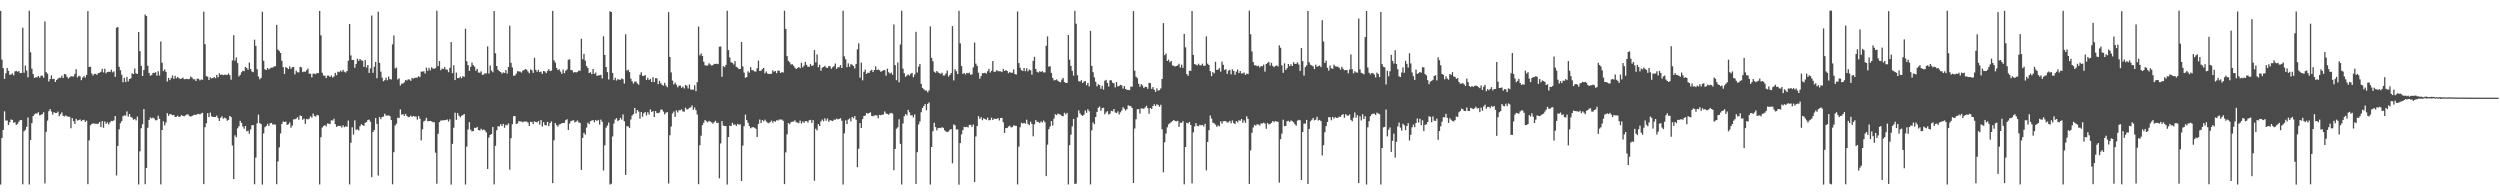 <?xml version="1.0" encoding="UTF-8"?>
<svg xmlns="http://www.w3.org/2000/svg" width="1920" height="150">
  <path d="M0 8.356h1v133.384H0zM1 45.791h1v60.173H1zM2 52.387h1v47.428H2zM3 60.632h1v24.851H3zM4 56.245h1v36.371H4zM5 52.149h1v40.382H5zM6 54.393h1v41.584H6zM7 57.390h1v36.456H7zM8 57.235h1v34.492H8zM9 56.391h1v35.699H9zM10 57.847h1v36.363H10zM11 54.836h1v39.069H11zM12 54.367h1v41.576H12zM13 55.122h1v39.981H13zM14 54.584h1v38.877H14zM15 56.105h1v36.148H15zM16 56.023h1v36.198H16zM17 21.263h1v120.319H17zM18 55.856h1v44.949H18zM19 50.340h1v49.420H19zM20 54.176h1v43.185H20zM21 59.376h1v30.852H21zM22 8.246h1v133.436H22zM23 40.117h1v67.381H23zM24 52.803h1v41.756H24zM25 56.949h1v32.199H25zM26 59.787h1v28.140H26zM27 59.375h1v27.687H27zM28 59.316h1v27.932H28zM29 58.379h1v27.787H29zM30 59.691h1v28.946H30zM31 58.094h1v30.105H31zM32 58.100h1v29.566H32zM33 59.640h1v26.593H33zM34 16.471h1v124.408H34zM35 55.464h1v45.741H35zM36 56.594h1v36.028H36zM37 62.603h1v22.797H37zM38 60.700h1v23.022H38zM39 57.833h1v27.823H39zM40 60.740h1v27.263H40zM41 60.454h1v25.644H41zM42 62.987h1v23.789H42zM43 61.366h1v25.393H43zM44 60.461h1v25.255H44zM45 59.612h1v29.695H45zM46 59.844h1v27.930H46zM47 58.167h1v28.158H47zM48 59.902h1v29.034H48zM49 56.853h1v32.609H49zM50 57.117h1v31.583H50zM51 58.960h1v30.389H51zM52 60.319h1v29.356H52zM53 59.395h1v30.372H53zM54 58.585h1v39.922H54zM55 58.698h1v32.008H55zM56 58.703h1v34.429H56zM57 56.688h1v38.513H57zM58 53.111h1v38.163H58zM59 59.514h1v33.109H59zM60 58.189h1v34.049H60zM61 58.599h1v33.152H61zM62 61.596h1v31.487H62zM63 59.581h1v32.693H63zM64 58.474h1v33.510H64zM65 59.535h1v34.050H65zM66 57.511h1v35.177H66zM67 8.477h1v132.963H67zM68 51.388h1v56.460H68zM69 51.191h1v44.992H69zM70 56.482h1v38.706H70zM71 57.989h1v36.723H71zM72 56.762h1v38.198H72zM73 56.729h1v38.298H73zM74 57.504h1v37.701H74zM75 56.114h1v38.865H75zM76 55.908h1v37.836H76zM77 55.164h1v42.420H77zM78 52.831h1v40.136H78zM79 55.676h1v42.483H79zM80 52.770h1v40.523H80zM81 56.249h1v38.805H81zM82 55.298h1v38.675H82zM83 54.965h1v40.602H83zM84 55.309h1v38.640H84zM85 53.512h1v39.373H85zM86 55.574h1v37.445H86zM87 54.768h1v37.649H87zM88 58.985h1v30.166H88zM89 21.267h1v113.497H89zM90 20.731h1v91.356H90zM91 51.306h1v48.097H91zM92 53.918h1v40.747H92zM93 57.350h1v35.681H93zM94 63.201h1v26.108H94zM95 59.687h1v28.834H95zM96 63.009h1v25.755H96zM97 59.042h1v26.580H97zM98 62.550h1v26.986H98zM99 60.622h1v26.989H99zM100 60.152h1v29.593H100zM101 56.294h1v34.097H101zM102 56.904h1v35.049H102zM103 52.645h1v38.631H103zM104 56.298h1v36.144H104zM105 56.778h1v32.757H105zM106 24.502h1v117.171H106zM107 39.283h1v76.919H107zM108 50.523h1v47.995H108zM109 58.352h1v37.095H109zM110 53.719h1v30.050H110zM111 11.133h1v130.333H111zM112 12.293h1v116.713H112zM113 50.494h1v47.606H113zM114 56.005h1v36.167H114zM115 58.122h1v32.114H115zM116 57.661h1v33.340H116zM117 55.984h1v34.321H117zM118 56.036h1v34.982H118zM119 55.443h1v36.896H119zM120 58.040h1v34.259H120zM121 54.703h1v34.112H121zM122 57.960h1v33.276H122zM123 31.852h1v109.776H123zM124 48.199h1v51.617H124zM125 54.574h1v38.557H125zM126 53.304h1v42.946H126zM127 55.169h1v38.862H127zM128 62.636h1v24.262H128zM129 59.820h1v29.117H129zM130 61.544h1v25.997H130zM131 59.961h1v27.886H131zM132 57.945h1v30.558H132zM133 60.586h1v27.676H133zM134 58.216h1v31.621H134zM135 60.146h1v29.497H135zM136 59.062h1v29.844H136zM137 60.109h1v29.749H137zM138 60.650h1v28.757H138zM139 60.240h1v28.150H139zM140 59.614h1v29.500H140zM141 60.807h1v28.514H141zM142 60.750h1v27.853H142zM143 60.499h1v27.481H143zM144 60.865h1v26.988H144zM145 60.531h1v28.638H145zM146 58.784h1v30.782H146zM147 59.582h1v29.562H147zM148 60.857h1v27.614H148zM149 60.843h1v27.231H149zM150 62.176h1v26.169H150zM151 60.417h1v27.236H151zM152 60.479h1v26.907H152zM153 61.767h1v26.148H153zM154 61.009h1v26.166H154zM155 61.289h1v25.350H155zM156 8.936h1v132.455H156zM157 34.009h1v63.733H157zM158 58.526h1v36.103H158zM159 58.871h1v28.007H159zM160 61.407h1v28.513H160zM161 59.420h1v27.059H161zM162 60.149h1v29.129H162zM163 60.012h1v29.858H163zM164 59.145h1v30.658H164zM165 60.063h1v29.801H165zM166 57.550h1v31.209H166zM167 59.383h1v31.342H167zM168 56.371h1v36.541H168zM169 57.486h1v32.956H169zM170 57.190h1v32.148H170zM171 57.711h1v33.430H171zM172 57.343h1v33.060H172zM173 57.450h1v33.442H173zM174 57.562h1v35.139H174zM175 56.365h1v35.711H175zM176 57.755h1v31.274H176zM177 61.251h1v28.701H177zM178 46.404h1v65.361H178zM179 27.010h1v110.489H179zM180 46.613h1v57.329H180zM181 44.154h1v61.267H181zM182 48.446h1v50.130H182zM183 58.722h1v38.320H183zM184 57.518h1v35.303H184zM185 55.497h1v38.888H185zM186 54.318h1v42.833H186zM187 54.656h1v44.192H187zM188 51.407h1v45.332H188zM189 52.263h1v48.625H189zM190 53.589h1v46.758H190zM191 48.036h1v54.617H191zM192 52.916h1v46.451H192zM193 54.917h1v41.286H193zM194 55.429h1v40.634H194zM195 30.458h1v111.079H195zM196 35.223h1v85.837H196zM197 53.219h1v41.534H197zM198 58.731h1v29.279H198zM199 60.948h1v33.619H199zM200 59.837h1v35.467H200zM201 9.027h1v132.741H201zM202 46.683h1v55.801H202zM203 53.242h1v44.471H203zM204 53.781h1v42.964H204zM205 52.245h1v42.824H205zM206 53.363h1v43.388H206zM207 52.416h1v42.318H207zM208 51.988h1v42.400H208zM209 51.887h1v43.808H209zM210 51.049h1v44.415H210zM211 50.865h1v44.864H211zM212 19.083h1v122.373H212zM213 38.110h1v85.919H213zM214 39.227h1v73.999H214zM215 40.694h1v61.805H215zM216 46.694h1v48.477H216zM217 51.612h1v41.669H217zM218 56.756h1v36.961H218zM219 51.517h1v41.919H219zM220 52.171h1v43.801H220zM221 53.095h1v42.351H221zM222 51.029h1v43.012H222zM223 52.827h1v45.265H223zM224 51.593h1v44.825H224zM225 51.392h1v40.281H225zM226 57.120h1v34.509H226zM227 54.234h1v36.852H227zM228 55.487h1v34.537H228zM229 55.579h1v36.448H229zM230 51.341h1v37.317H230zM231 51.769h1v37.308H231zM232 55.393h1v36.630H232zM233 54.902h1v36.166H233zM234 55.144h1v39.975H234zM235 53.891h1v37.466H235zM236 52.628h1v39.128H236zM237 56.582h1v34.474H237zM238 56.624h1v32.654H238zM239 59.450h1v30.847H239zM240 56.549h1v30.668H240zM241 56.558h1v32.461H241zM242 56.999h1v32.611H242zM243 56.016h1v32.204H243zM244 56.232h1v32.441H244zM245 8.470h1v133.189H245zM246 27.114h1v78.279H246zM247 55.883h1v42.099H247zM248 58.011h1v38.828H248zM249 58.102h1v37.989H249zM250 59.943h1v37.203H250zM251 58.091h1v36.784H251zM252 58.057h1v36.939H252zM253 59.116h1v36.257H253zM254 57.963h1v34.415H254zM255 59.549h1v33.092H255zM256 58.701h1v32.479H256zM257 55.949h1v39.365H257zM258 57.739h1v39.762H258zM259 55.066h1v41.592H259zM260 55.444h1v41.371H260zM261 54.243h1v42.403H261zM262 55.106h1v42.826H262zM263 53.675h1v42.591H263zM264 55.111h1v42.632H264zM265 55.695h1v41.270H265zM266 54.535h1v42.832H266zM267 46.644h1v45.911H267zM268 18.454h1v123.152H268zM269 42.522h1v67.131H269zM270 46.068h1v51.730H270zM271 46.047h1v57.344H271zM272 51.964h1v40.486H272zM273 49.158h1v50.522H273zM274 45.172h1v54.138H274zM275 46.691h1v53.495H275zM276 45.313h1v51.684H276zM277 46.345h1v49.038H277zM278 46.640h1v49.364H278zM279 51.338h1v45.411H279zM280 46.146h1v48.178H280zM281 51.885h1v41.841H281zM282 49.914h1v42.311H282zM283 56.004h1v35.851H283zM284 52.545h1v40.968H284zM285 11.918h1v124.171H285zM286 55.927h1v45.459H286zM287 51.186h1v48.619H287zM288 47.552h1v43.061H288zM289 60.113h1v35.016H289zM290 9.030h1v125.768H290zM291 48.285h1v41.614H291zM292 54.990h1v36.531H292zM293 59.618h1v30.234H293zM294 62.424h1v27.198H294zM295 61.538h1v25.808H295zM296 59.632h1v29.124H296zM297 61.632h1v27.209H297zM298 58.826h1v29.774H298zM299 60.815h1v28.414H299zM300 61.005h1v31.229H300zM301 34.117h1v107.475H301zM302 27.243h1v89.640H302zM303 52.523h1v43.858H303zM304 51.934h1v43.119H304zM305 61.008h1v29.384H305zM306 60.145h1v30.525H306zM307 65.675h1v18.346H307zM308 64.209h1v23.898H308zM309 64.130h1v23.503H309zM310 63.235h1v25.756H310zM311 61.384h1v26.079H311zM312 61.870h1v27.142H312zM313 60.937h1v29.092H313zM314 61.031h1v28.724H314zM315 62.060h1v26.790H315zM316 59.858h1v29.894H316zM317 60.423h1v28.639H317zM318 59.806h1v29.698H318zM319 59.637h1v29.866H319zM320 59.589h1v32.261H320zM321 58.540h1v30.599H321zM322 59.245h1v31.896H322zM323 55.008h1v52.810H323zM324 55.048h1v44.269H324zM325 54.700h1v38.566H325zM326 56.457h1v36.208H326zM327 51.910h1v38.568H327zM328 54.369h1v38.695H328zM329 52.111h1v40.844H329zM330 54.058h1v38.780H330zM331 51.701h1v41.520H331zM332 52.640h1v41.269H332zM333 52.801h1v41.068H333zM334 52.364h1v64.861H334zM335 8.250h1v132.841H335zM336 50.785h1v51.961H336zM337 46.923h1v46.916H337zM338 53.933h1v38.668H338zM339 52.616h1v39.890H339zM340 53.044h1v39.262H340zM341 51.526h1v40.845H341zM342 53.357h1v38.777H342zM343 53.509h1v38.223H343zM344 55.456h1v37.863H344zM345 52.069h1v39.571H345zM346 32.311h1v109.442H346zM347 56.213h1v54.257H347zM348 50.105h1v48.060H348zM349 61.479h1v25.049H349zM350 55.767h1v36.302H350zM351 59.937h1v26.951H351zM352 59.989h1v28.924H352zM353 58.823h1v31.363H353zM354 60.088h1v28.871H354zM355 58.481h1v29.945H355zM356 59.026h1v28.533H356zM357 22.074h1v119.630H357zM358 47.068h1v65.534H358zM359 50.064h1v49.350H359zM360 54.414h1v39.411H360zM361 51.338h1v48.306H361zM362 48.084h1v52.917H362zM363 50.018h1v50.604H363zM364 51.184h1v46.981H364zM365 54.317h1v44.011H365zM366 52.881h1v44.620H366zM367 55.683h1v44.184H367zM368 55.807h1v44.420H368zM369 54.793h1v44.059H369zM370 57.513h1v42.409H370zM371 57.164h1v42.266H371zM372 56.303h1v43.959H372zM373 56.365h1v45.325H373zM374 35.633h1v94.102H374zM375 56.486h1v49.130H375zM376 50.341h1v53.319H376zM377 54.214h1v48.707H377zM378 55.509h1v41.954H378zM379 8.454h1v133.140H379zM380 40.894h1v71.059H380zM381 50.675h1v49.346H381zM382 53.580h1v43.372H382zM383 54.677h1v42.439H383zM384 55.321h1v40.085H384zM385 56.490h1v40.334H385zM386 55.595h1v39.545H386zM387 56.046h1v42.078H387zM388 53.835h1v42.006H388zM389 56.457h1v39.793H389zM390 51.508h1v43.274H390zM391 19.723h1v110.561H391zM392 48.300h1v57.832H392zM393 51.818h1v43.621H393zM394 58.127h1v31.118H394zM395 57.985h1v31.130H395zM396 56.560h1v38.598H396zM397 54.698h1v40.148H397zM398 54.819h1v38.163H398zM399 55.006h1v38.208H399zM400 55.747h1v37.585H400zM401 54.145h1v39.769H401zM402 53.864h1v39.467H402zM403 53.055h1v40.262H403zM404 53.459h1v39.945H404zM405 54.899h1v39.276H405zM406 56.292h1v40.432H406zM407 53.345h1v40.213H407zM408 53.893h1v39.714H408zM409 55.964h1v39.313H409zM410 44.365h1v48.878H410zM411 53.630h1v40.070H411zM412 55.163h1v38.897H412zM413 53.681h1v39.280H413zM414 55.395h1v40.282H414zM415 55.012h1v37.216H415zM416 56.768h1v40.426H416zM417 54.528h1v39.303H417zM418 54.878h1v41.186H418zM419 56.145h1v40.197H419zM420 54.490h1v39.107H420zM421 53.041h1v43.894H421zM422 54.604h1v39.918H422zM423 54.232h1v38.991H423zM424 8.336h1v132.379H424zM425 46.338h1v61.424H425zM426 48.095h1v46.381H426zM427 52.142h1v43.944H427zM428 53.830h1v43.467H428zM429 53.192h1v42.415H429zM430 54.949h1v40.321H430zM431 56.688h1v37.858H431zM432 53.380h1v41.063H432zM433 56.162h1v38.141H433zM434 54.310h1v37.971H434zM435 53.289h1v38.257H435zM436 45.940h1v53.868H436zM437 45.579h1v49.345H437zM438 53.698h1v39.380H438zM439 54.056h1v38.489H439zM440 55.735h1v36.637H440zM441 55.252h1v38.735H441zM442 55.650h1v37.741H442zM443 55.190h1v37.350H443zM444 54.212h1v39.736H444zM445 54.314h1v40.110H445zM446 29.770h1v100.724H446zM447 45.533h1v60.392H447zM448 41.337h1v60.664H448zM449 46.542h1v56.881H449zM450 50.632h1v47.389H450zM451 52.181h1v42.080H451zM452 56.089h1v39.308H452zM453 55.457h1v37.657H453zM454 57.009h1v35.547H454zM455 52.943h1v39.286H455zM456 56.761h1v37.201H456zM457 55.748h1v36.476H457zM458 58.287h1v34.644H458zM459 57.902h1v34.141H459zM460 57.821h1v37.892H460zM461 57.428h1v34.471H461zM462 60.239h1v33.281H462zM463 27.869h1v103.114H463zM464 42.175h1v69.449H464zM465 51.462h1v46.616H465zM466 55.397h1v41.053H466zM467 61.087h1v33.008H467zM468 8.634h1v133.102H468zM469 9.234h1v131.857H469zM470 55.996h1v48.831H470zM471 61.520h1v33.361H471zM472 59.683h1v32.062H472zM473 61.829h1v28.929H473zM474 60.760h1v32.204H474zM475 61.205h1v31.006H475zM476 61.226h1v29.274H476zM477 60.194h1v31.683H477zM478 60.886h1v27.025H478zM479 64.181h1v28.942H479zM480 26.322h1v108.015H480zM481 54.146h1v42.756H481zM482 53.561h1v43.495H482zM483 55.323h1v42.933H483zM484 60.390h1v31.374H484zM485 62.526h1v26.242H485zM486 64.191h1v23.404H486zM487 62.724h1v20.187H487zM488 62.600h1v24.519H488zM489 64.097h1v20.447H489zM490 65.036h1v20.688H490zM491 57.382h1v33.765H491zM492 55.522h1v30.566H492zM493 58.262h1v31.376H493zM494 58.350h1v28.671H494zM495 57.588h1v28.385H495zM496 61.451h1v27.203H496zM497 59.699h1v26.511H497zM498 61.516h1v26.428H498zM499 60.575h1v23.443H499zM500 63.050h1v23.014H500zM501 59.285h1v26.029H501zM502 63.079h1v26.799H502zM503 60.069h1v25.222H503zM504 60.167h1v26.626H504zM505 64.665h1v22.249H505zM506 62.067h1v24.290H506zM507 63.953h1v20.278H507zM508 65.148h1v19.001H508zM509 65.803h1v19.948H509zM510 63.591h1v24.278H510zM511 65.695h1v20.824H511zM512 66.952h1v19.177H512zM513 9.328h1v131.646H513zM514 43.722h1v60.165H514zM515 55.613h1v41.575H515zM516 61.831h1v25.329H516zM517 64.851h1v20.813H517zM518 63.444h1v26.376H518zM519 65.045h1v19.721H519zM520 67.089h1v19.209H520zM521 65.808h1v18.863H521zM522 65.762h1v18.917H522zM523 67.403h1v16.570H523zM524 66.529h1v19.110H524zM525 67.928h1v17.854H525zM526 65.271h1v17.410H526zM527 65.863h1v18.289H527zM528 67.945h1v15.833H528zM529 64.936h1v17.841H529zM530 68.648h1v13.761H530zM531 68.853h1v12.131H531zM532 68.922h1v15.380H532zM533 65.494h1v17.071H533zM534 70.017h1v14.615H534zM535 63.056h1v24.885H535zM536 20.373h1v121.098H536zM537 42.508h1v69.012H537zM538 40.998h1v63.171H538zM539 42.992h1v53.051H539zM540 47.398h1v46.881H540zM541 50.091h1v42.089H541zM542 50.443h1v42.665H542zM543 50.300h1v43.656H543zM544 48.604h1v44.280H544zM545 49.481h1v43.924H545zM546 50.321h1v43.612H546zM547 50.082h1v44.903H547zM548 49.023h1v44.856H548zM549 49.131h1v43.633H549zM550 48.912h1v45.450H550zM551 49.237h1v45.119H551zM552 35.850h1v101.125H552zM553 35.692h1v74.500H553zM554 58.941h1v34.108H554zM555 50.777h1v45.664H555zM556 51.580h1v45.181H556zM557 49.867h1v47.014H557zM558 8.252h1v133.509H558zM559 38.484h1v66.791H559zM560 44.209h1v52.316H560zM561 47.819h1v49.000H561zM562 48.310h1v46.009H562zM563 49.512h1v46.397H563zM564 47.019h1v48.535H564zM565 51.350h1v45.387H565zM566 51.903h1v43.232H566zM567 53.020h1v42.786H567zM568 53.017h1v42.489H568zM569 32.237h1v106.763H569zM570 50.988h1v60.905H570zM571 55.765h1v41.148H571zM572 59.776h1v28.297H572zM573 59.198h1v33.043H573zM574 54.722h1v39.607H574zM575 55.817h1v41.018H575zM576 51.573h1v47.010H576zM577 53.847h1v43.933H577zM578 54.038h1v43.594H578zM579 54.906h1v43.202H579zM580 54.969h1v43.886H580zM581 52.451h1v52.749H581zM582 46.484h1v48.691H582zM583 54.517h1v37.300H583zM584 54.327h1v40.188H584zM585 53.115h1v39.112H585zM586 52.153h1v41.012H586zM587 56.306h1v35.599H587zM588 54.860h1v38.400H588zM589 56.458h1v37.747H589zM590 56.795h1v37.856H590zM591 56.799h1v37.001H591zM592 56.641h1v35.970H592zM593 53.960h1v40.226H593zM594 55.080h1v37.823H594zM595 54.546h1v38.982H595zM596 56.212h1v36.109H596zM597 54.138h1v38.466H597zM598 54.394h1v37.410H598zM599 56.043h1v35.736H599zM600 55.322h1v36.555H600zM601 55.727h1v37.053H601zM602 8.240h1v133.169H602zM603 22.205h1v94.826H603zM604 43.129h1v60.041H604zM605 46.682h1v47.839H605zM606 47.835h1v47.580H606zM607 49.523h1v44.346H607zM608 49.303h1v44.190H608zM609 50.378h1v42.955H609zM610 51.900h1v40.513H610zM611 53.035h1v40.806H611zM612 52.199h1v42.006H612zM613 51.437h1v43.166H613zM614 52.404h1v40.195H614zM615 48.249h1v46.699H615zM616 51.757h1v41.567H616zM617 50.421h1v43.946H617zM618 47.532h1v45.496H618zM619 49.832h1v43.177H619zM620 51.255h1v42.900H620zM621 51.276h1v41.085H621zM622 49.207h1v42.862H622zM623 50.669h1v43.687H623zM624 50.174h1v42.031H624zM625 38.510h1v100.294H625zM626 47.927h1v50.896H626zM627 41.799h1v58.372H627zM628 51.637h1v43.579H628zM629 49.701h1v47.044H629zM630 54.286h1v38.968H630zM631 51.981h1v39.820H631zM632 51.480h1v41.721H632zM633 50.598h1v40.296H633zM634 51.854h1v40.857H634zM635 52.209h1v38.799H635zM636 50.725h1v42.723H636zM637 50.902h1v41.438H637zM638 52.798h1v39.752H638zM639 51.652h1v41.381H639zM640 50.806h1v41.057H640zM641 48.810h1v43.182H641zM642 52.908h1v38.184H642zM643 51.680h1v39.995H643zM644 51.685h1v39.634H644zM645 49.986h1v40.769H645zM646 52.239h1v40.498H646zM647 8.241h1v133.481H647zM648 43.248h1v59.149H648zM649 45.519h1v46.899H649zM650 51.596h1v43.703H650zM651 48.657h1v43.192H651zM652 51.254h1v39.726H652zM653 49.315h1v43.933H653zM654 49.645h1v40.175H654zM655 50.669h1v40.208H655zM656 52.599h1v36.580H656zM657 49.087h1v42.901H657zM658 37.885h1v90.544H658zM659 33.254h1v80.979H659zM660 59.654h1v34.850H660zM661 48.092h1v50.255H661zM662 61.708h1v29.803H662zM663 55.120h1v33.991H663zM664 53.430h1v35.352H664zM665 56.852h1v29.872H665zM666 55.822h1v31.534H666zM667 56.032h1v30.751H667zM668 54.328h1v31.966H668zM669 53.610h1v35.372H669zM670 55.329h1v33.982H670zM671 53.757h1v34.901H671zM672 50.972h1v37.517H672zM673 53.789h1v34.899H673zM674 53.305h1v37.567H674zM675 53.913h1v34.301H675zM676 55.149h1v33.384H676zM677 54.517h1v33.616H677zM678 53.896h1v33.994H678zM679 53.803h1v31.820H679zM680 58.186h1v28.942H680zM681 52.673h1v34.858H681zM682 55.510h1v32.623H682zM683 56.466h1v30.617H683zM684 55.748h1v30.936H684zM685 57.373h1v29.897H685zM686 18.783h1v111.915H686zM687 50.009h1v64.379H687zM688 61.603h1v37.279H688zM689 47.997h1v49.777H689zM690 63.209h1v28.374H690zM691 34.140h1v76.291H691zM692 8.239h1v133.492H692zM693 52.759h1v42.129H693zM694 56.290h1v33.027H694zM695 58.920h1v28.686H695zM696 57.937h1v30.639H696zM697 57.179h1v27.140H697zM698 58.028h1v28.223H698zM699 56.597h1v31.984H699zM700 55.966h1v32.575H700zM701 59.331h1v30.904H701zM702 57.233h1v30.694H702zM703 24.403h1v116.843H703zM704 55.704h1v61.193H704zM705 51.076h1v44.514H705zM706 49.085h1v44.235H706zM707 64.424h1v21.773H707zM708 67.554h1v15.461H708zM709 68.500h1v12.947H709zM710 69.466h1v10.444H710zM711 69.511h1v15.247H711zM712 70.893h1v8.864H712zM713 69.447h1v9.218H713zM714 20.265h1v121.458H714zM715 44.431h1v68.465H715zM716 47.007h1v53.776H716zM717 55.029h1v39.210H717zM718 55.860h1v41.738H718zM719 54.516h1v45.626H719zM720 55.610h1v42.793H720zM721 56.251h1v41.972H721zM722 56.702h1v41.729H722zM723 55.811h1v41.880H723zM724 58.013h1v40.177H724zM725 57.919h1v42.165H725zM726 56.417h1v44.618H726zM727 54.217h1v47.256H727zM728 58.770h1v42.215H728zM729 57.550h1v42.070H729zM730 56.110h1v43.003H730zM731 20.061h1v105.375H731zM732 61.740h1v33.835H732zM733 53.169h1v43.108H733zM734 54.719h1v44.783H734zM735 56.901h1v42.482H735zM736 8.363h1v133.470H736zM737 33.351h1v76.504H737zM738 50.741h1v52.470H738zM739 56.760h1v43.166H739zM740 56.034h1v41.410H740zM741 57.254h1v40.427H741zM742 55.942h1v41.464H742zM743 56.320h1v41.564H743zM744 55.764h1v40.145H744zM745 57.474h1v38.405H745zM746 57.031h1v40.437H746zM747 51.770h1v43.871H747zM748 32.685h1v107.090H748zM749 48.872h1v55.956H749zM750 50.593h1v46.171H750zM751 55.858h1v33.286H751zM752 60.395h1v30.954H752zM753 58.407h1v31.578H753zM754 56.137h1v36.193H754zM755 56.218h1v34.586H755zM756 55.853h1v35.610H756zM757 56.517h1v35.490H757zM758 54.670h1v35.695H758zM759 52.865h1v39.535H759zM760 55.693h1v36.504H760zM761 54.380h1v35.988H761zM762 46.903h1v45.272H762zM763 55.133h1v36.019H763zM764 55.071h1v36.148H764zM765 53.857h1v37.495H765zM766 54.678h1v35.986H766zM767 54.746h1v37.794H767zM768 54.782h1v35.780H768zM769 55.350h1v35.209H769zM770 52.965h1v40.942H770zM771 54.526h1v47.582H771zM772 53.855h1v44.503H772zM773 54.495h1v43.841H773zM774 56.223h1v40.948H774zM775 55.228h1v41.316H775zM776 55.956h1v41.889H776zM777 55.822h1v41.819H777zM778 53.307h1v43.009H778zM779 56.867h1v39.688H779zM780 57.264h1v39.399H780zM781 8.797h1v132.801H781zM782 48.450h1v64.194H782zM783 52.030h1v45.644H783zM784 53.900h1v40.375H784zM785 54.573h1v40.350H785zM786 52.217h1v42.135H786zM787 54.697h1v40.275H787zM788 52.407h1v39.519H788zM789 54.750h1v40.382H789zM790 53.376h1v42.757H790zM791 53.970h1v39.450H791zM792 57.342h1v37.840H792zM793 46.676h1v58.021H793zM794 43.617h1v51.879H794zM795 52.992h1v39.280H795zM796 55.216h1v38.344H796zM797 55.684h1v37.958H797zM798 54.723h1v39.849H798zM799 55.222h1v38.065H799zM800 54.639h1v39.402H800zM801 55.671h1v36.922H801zM802 55.582h1v38.253H802zM803 35.156h1v100.122H803zM804 27.973h1v83.131H804zM805 51.152h1v48.135H805zM806 50.914h1v46.238H806zM807 55.955h1v37.012H807zM808 59.848h1v36.599H808zM809 61.740h1v29.362H809zM810 61.507h1v26.229H810zM811 60.985h1v27.448H811zM812 62.061h1v25.113H812zM813 62.835h1v24.936H813zM814 63.178h1v24.837H814zM815 61.125h1v27.934H815zM816 59.830h1v29.439H816zM817 62.956h1v23.606H817zM818 63.749h1v24.055H818zM819 63.644h1v23.022H819zM820 26.940h1v114.704H820zM821 45.842h1v65.656H821zM822 50.570h1v52.839H822zM823 54.407h1v42.618H823zM824 58.134h1v33.236H824zM825 8.342h1v132.986H825zM826 18.236h1v122.792H826zM827 57.781h1v32.376H827zM828 62.386h1v22.333H828zM829 62.591h1v24.458H829zM830 61.616h1v26.763H830zM831 63.794h1v25.264H831zM832 62.661h1v25.383H832zM833 62.232h1v22.684H833zM834 65.439h1v21.207H834zM835 63.618h1v20.308H835zM836 66.378h1v19.056H836zM837 23.677h1v117.936H837zM838 50.561h1v49.537H838zM839 55.448h1v38.603H839zM840 59.477h1v35.984H840zM841 62.831h1v27.004H841zM842 66.320h1v19.685H842zM843 64.701h1v18.106H843zM844 65.348h1v16.482H844zM845 68.210h1v16.913H845zM846 65.853h1v17.206H846zM847 68.796h1v13.955H847zM848 62.029h1v25.776H848zM849 61.323h1v25.060H849zM850 63.729h1v21.632H850zM851 66.409h1v21.535H851zM852 61.647h1v25.717H852zM853 61.716h1v23.405H853zM854 63.511h1v21.918H854zM855 64.023h1v19.665H855zM856 67.133h1v19.229H856zM857 63.026h1v23.793H857zM858 66.350h1v19.183H858zM859 65.999h1v21.942H859zM860 65.105h1v21.219H860zM861 65.602h1v19.296H861zM862 68.043h1v14.327H862zM863 66.123h1v17.313H863zM864 68.341h1v16.516H864zM865 68.997h1v14.862H865zM866 69.011h1v11.873H866zM867 69.256h1v12.059H867zM868 66.613h1v14.995H868zM869 66.502h1v16.508H869zM870 8.491h1v132.032H870zM871 54.217h1v44.501H871zM872 58.931h1v32.657H872zM873 60.063h1v23.836H873zM874 64.320h1v19.497H874zM875 66.645h1v20.597H875zM876 64.587h1v18.573H876zM877 65.725h1v17.689H877zM878 67.623h1v15.892H878zM879 66.636h1v15.854H879zM880 66.795h1v14.429H880zM881 68.219h1v14.889H881zM882 63.666h1v23.699H882zM883 63.851h1v19.088H883zM884 68.238h1v15.514H884zM885 66.858h1v14.602H885zM886 68.938h1v11.119H886zM887 70.537h1v10.937H887zM888 67.820h1v12.184H888zM889 69.591h1v11.163H889zM890 69.294h1v12.697H890zM891 67.872h1v12.574H891zM892 60.639h1v38.689H892zM893 17.735h1v114.641H893zM894 42.340h1v66.906H894zM895 41.123h1v61.462H895zM896 46.819h1v50.970H896zM897 45.806h1v49.633H897zM898 47.811h1v46.880H898zM899 46.815h1v46.987H899zM900 50.159h1v42.879H900zM901 50.611h1v41.520H901zM902 51.093h1v41.870H902zM903 50.676h1v42.526H903zM904 50.243h1v42.533H904zM905 48.964h1v48.493H905zM906 51.913h1v42.366H906zM907 49.661h1v44.649H907zM908 52.061h1v40.981H908zM909 26.006h1v115.575H909zM910 36.328h1v76.547H910zM911 56.920h1v37.359H911zM912 58.176h1v36.639H912zM913 54.321h1v39.341H913zM914 54.377h1v41.620H914zM915 8.434h1v132.360H915zM916 42.145h1v59.561H916zM917 49.211h1v47.919H917zM918 49.689h1v44.869H918zM919 50.236h1v46.440H919zM920 48.900h1v48.068H920zM921 50.165h1v45.656H921zM922 50.187h1v46.140H922zM923 48.930h1v47.032H923zM924 50.615h1v46.554H924zM925 50.363h1v44.692H925zM926 27.889h1v102.991H926zM927 48.913h1v60.069H927zM928 49.975h1v50.056H928zM929 54.646h1v34.090H929zM930 58.452h1v32.654H930zM931 55.362h1v38.901H931zM932 56.349h1v38.360H932zM933 47.424h1v48.332H933zM934 53.687h1v43.709H934zM935 53.468h1v42.881H935zM936 52.369h1v44.600H936zM937 55.052h1v38.159H937zM938 47.277h1v47.700H938zM939 49.749h1v43.396H939zM940 53.600h1v39.354H940zM941 53.226h1v39.873H941zM942 56.737h1v37.429H942zM943 54.258h1v39.622H943zM944 53.656h1v39.185H944zM945 57.092h1v37.560H945zM946 53.232h1v39.290H946zM947 54.511h1v40.021H947zM948 57.389h1v37.949H948zM949 55.024h1v37.975H949zM950 53.404h1v40.613H950zM951 56.104h1v36.325H951zM952 54.552h1v38.169H952zM953 56.482h1v34.889H953zM954 56.248h1v38.013H954zM955 55.681h1v36.744H955zM956 57.566h1v36.776H956zM957 56.476h1v32.828H957zM958 56.937h1v34.420H958zM959 8.203h1v133.045H959zM960 26.301h1v89.217H960zM961 39.453h1v62.513H961zM962 47.656h1v50.217H962zM963 50.056h1v45.822H963zM964 50.208h1v46.332H964zM965 50.854h1v44.516H965zM966 50.487h1v45.225H966zM967 51.836h1v44.570H967zM968 50.706h1v44.064H968zM969 50.951h1v43.974H969zM970 49.615h1v44.617H970zM971 55.058h1v39.891H971zM972 49.174h1v49.677H972zM973 48.317h1v46.200H973zM974 47.454h1v48.120H974zM975 50.286h1v44.874H975zM976 48.241h1v46.145H976zM977 50.595h1v42.343H977zM978 51.620h1v42.259H978zM979 50.651h1v42.340H979zM980 50.276h1v43.040H980zM981 51.043h1v42.519H981zM982 34.797h1v105.499H982zM983 36.670h1v70.258H983zM984 50.247h1v52.358H984zM985 55.892h1v35.989H985zM986 48.623h1v48.370H986zM987 53.684h1v43.025H987zM988 52.360h1v40.713H988zM989 49.172h1v43.616H989zM990 50.865h1v42.844H990zM991 49.354h1v43.114H991zM992 50.672h1v42.457H992zM993 47.753h1v46.193H993zM994 49.120h1v46.329H994zM995 48.929h1v47.589H995zM996 47.883h1v44.796H996zM997 49.576h1v42.410H997zM998 54.498h1v37.848H998zM999 36.895h1v101.277H999zM1000 47.023h1v54.342H1000zM1001 58.067h1v36.850H1001zM1002 51.504h1v43.427H1002zM1003 50.201h1v41.897H1003zM1004 8.403h1v132.886H1004zM1005 47.816h1v51.146H1005zM1006 49.713h1v43.494H1006zM1007 50.291h1v41.656H1007zM1008 50.977h1v39.538H1008zM1009 53.061h1v39.340H1009zM1010 49.653h1v42.318H1010zM1011 51.251h1v38.467H1011zM1012 50.773h1v41.816H1012zM1013 50.344h1v41.730H1013zM1014 51.534h1v41.556H1014zM1015 15.517h1v103.880H1015zM1016 31.837h1v79.665H1016zM1017 48.341h1v53.231H1017zM1018 46.536h1v50.305H1018zM1019 52.049h1v41.610H1019zM1020 54.218h1v35.725H1020zM1021 50.258h1v39.857H1021zM1022 52.423h1v39.937H1022zM1023 52.842h1v36.966H1023zM1024 49.627h1v41.512H1024zM1025 50.898h1v39.061H1025zM1026 51.135h1v39.448H1026zM1027 51.182h1v39.287H1027zM1028 52.044h1v37.541H1028zM1029 53.430h1v36.317H1029zM1030 51.309h1v37.081H1030zM1031 52.805h1v34.864H1031zM1032 54.023h1v36.436H1032zM1033 53.760h1v33.949H1033zM1034 53.807h1v34.912H1034zM1035 56.341h1v32.504H1035zM1036 53.415h1v34.511H1036zM1037 41.788h1v50.281H1037zM1038 53.144h1v40.021H1038zM1039 56.297h1v34.123H1039zM1040 54.699h1v31.657H1040zM1041 55.605h1v34.728H1041zM1042 55.787h1v32.595H1042zM1043 14.207h1v126.443H1043zM1044 53.284h1v36.038H1044zM1045 55.977h1v36.472H1045zM1046 56.403h1v31.309H1046zM1047 57.046h1v34.368H1047zM1048 28.444h1v60.841H1048zM1049 8.434h1v133.287H1049zM1050 51.815h1v45.961H1050zM1051 55.883h1v37.183H1051zM1052 57.143h1v32.114H1052zM1053 56.054h1v31.770H1053zM1054 56.192h1v31.029H1054zM1055 57.234h1v30.069H1055zM1056 59.459h1v28.919H1056zM1057 55.693h1v30.834H1057zM1058 56.799h1v30.345H1058zM1059 59.194h1v28.532H1059zM1060 9.204h1v132.527H1060zM1061 49.273h1v64.399H1061zM1062 51.311h1v46.536H1062zM1063 51.696h1v45.759H1063zM1064 64.887h1v19.238H1064zM1065 54.336h1v50.408H1065zM1066 58.561h1v41.142H1066zM1067 54.724h1v43.158H1067zM1068 42.121h1v74.546H1068zM1069 46.730h1v61.383H1069zM1070 48.784h1v53.828H1070zM1071 38.624h1v82.416H1071zM1072 49.191h1v59.698H1072zM1073 53.130h1v43.996H1073zM1074 58.635h1v35.474H1074zM1075 59.188h1v38.850H1075zM1076 55.717h1v44.623H1076zM1077 51.760h1v43.260H1077zM1078 55.843h1v40.413H1078zM1079 46.697h1v53.262H1079zM1080 49.049h1v47.713H1080zM1081 51.843h1v42.765H1081zM1082 40.926h1v67.030H1082zM1083 48.703h1v54.895H1083zM1084 55.669h1v42.128H1084zM1085 58.524h1v37.131H1085zM1086 61.390h1v36.309H1086zM1087 53.470h1v40.974H1087zM1088 56.715h1v34.249H1088zM1089 56.204h1v37.922H1089zM1090 55.230h1v36.032H1090zM1091 55.833h1v40.282H1091zM1092 51.610h1v40.755H1092zM1093 51.771h1v48.937H1093zM1094 56.871h1v38.998H1094zM1095 57.871h1v37.627H1095zM1096 61.533h1v32.156H1096zM1097 64.727h1v24.581H1097zM1098 62.738h1v26.955H1098zM1099 62.125h1v31.784H1099zM1100 61.306h1v28.130H1100zM1101 58.391h1v34.265H1101zM1102 57.765h1v35.167H1102zM1103 61.728h1v29.349H1103zM1104 44.045h1v63.319H1104zM1105 46.216h1v54.437H1105zM1106 50.112h1v46.927H1106zM1107 56.757h1v36.682H1107zM1108 57.453h1v32.547H1108zM1109 60.929h1v29.258H1109zM1110 58.628h1v28.762H1110zM1111 60.295h1v30.154H1111zM1112 61.197h1v33.203H1112zM1113 56.814h1v34.005H1113zM1114 57.490h1v34.510H1114zM1115 55.375h1v37.567H1115zM1116 58.707h1v34.576H1116zM1117 59.030h1v33.222H1117zM1118 60.582h1v28.853H1118zM1119 59.953h1v29.862H1119zM1120 62.994h1v23.202H1120zM1121 64.301h1v20.986H1121zM1122 64.132h1v19.201H1122zM1123 63.862h1v20.038H1123zM1124 64.837h1v20.395H1124zM1125 66.106h1v19.170H1125zM1126 60.314h1v22.251H1126zM1127 63.099h1v22.104H1127zM1128 66.099h1v19.145H1128zM1129 66.861h1v15.940H1129zM1130 65.989h1v17.386H1130zM1131 66.743h1v17.046H1131zM1132 65.952h1v17.251H1132zM1133 65.667h1v16.286H1133zM1134 66.046h1v17.260H1134zM1135 66.933h1v16.123H1135zM1136 67.695h1v18.434H1136zM1137 65.626h1v17.037H1137zM1138 69.019h1v16.035H1138zM1139 66.549h1v15.199H1139zM1140 65.193h1v15.226H1140zM1141 70.032h1v13.496H1141zM1142 68.448h1v13.690H1142zM1143 69.312h1v12.743H1143zM1144 68.317h1v14.764H1144zM1145 66.926h1v14.369H1145zM1146 69.426h1v12.778H1146zM1147 68.329h1v13.043H1147zM1148 68.318h1v15.982H1148zM1149 47.582h1v56.761H1149zM1150 62.697h1v27.326H1150zM1151 67.607h1v18.635H1151zM1152 67.441h1v17.893H1152zM1153 67.203h1v12.736H1153zM1154 69.620h1v11.665H1154zM1155 68.413h1v13.245H1155zM1156 68.646h1v10.963H1156zM1157 70.706h1v10.780H1157zM1158 67.846h1v11.588H1158zM1159 68.526h1v11.577H1159zM1160 56.197h1v47.395H1160zM1161 40.764h1v62.877H1161zM1162 56.803h1v36.471H1162zM1163 60.267h1v27.769H1163zM1164 63.197h1v23.553H1164zM1165 62.128h1v24.788H1165zM1166 60.517h1v26.889H1166zM1167 63.723h1v21.897H1167zM1168 65.234h1v19.488H1168zM1169 64.689h1v20.201H1169zM1170 65.009h1v21.646H1170zM1171 54.231h1v41.864H1171zM1172 56.536h1v39.491H1172zM1173 55.407h1v39.819H1173zM1174 60.361h1v28.067H1174zM1175 63.086h1v26.381H1175zM1176 59.994h1v26.930H1176zM1177 59.245h1v30.343H1177zM1178 59.183h1v35.260H1178zM1179 58.451h1v33.450H1179zM1180 58.965h1v29.651H1180zM1181 64.408h1v24.555H1181zM1182 60.679h1v28.482H1182zM1183 63.205h1v25.355H1183zM1184 61.736h1v26.036H1184zM1185 62.274h1v24.960H1185zM1186 62.851h1v22.851H1186zM1187 65.280h1v18.827H1187zM1188 64.709h1v17.323H1188zM1189 69.511h1v14.003H1189zM1190 66.642h1v16.935H1190zM1191 66.745h1v15.858H1191zM1192 65.975h1v16.330H1192zM1193 43.440h1v64.555H1193zM1194 51.893h1v48.443H1194zM1195 54.153h1v38.699H1195zM1196 61.230h1v25.905H1196zM1197 64.156h1v23.203H1197zM1198 62.327h1v24.118H1198zM1199 63.794h1v24.635H1199zM1200 61.922h1v25.879H1200zM1201 62.039h1v27.943H1201zM1202 60.713h1v29.527H1202zM1203 61.545h1v26.448H1203zM1204 46.900h1v64.761H1204zM1205 54.263h1v45.114H1205zM1206 58.513h1v31.591H1206zM1207 61.679h1v25.111H1207zM1208 66.129h1v18.751H1208zM1209 64.693h1v20.553H1209zM1210 64.437h1v20.995H1210zM1211 65.018h1v20.465H1211zM1212 66.564h1v19.274H1212zM1213 64.030h1v21.013H1213zM1214 63.629h1v23.284H1214zM1215 62.827h1v22.747H1215zM1216 63.177h1v23.371H1216zM1217 62.825h1v24.859H1217zM1218 63.570h1v21.479H1218zM1219 65.374h1v19.171H1219zM1220 65.938h1v17.464H1220zM1221 65.591h1v17.532H1221zM1222 65.441h1v20.233H1222zM1223 64.901h1v20.869H1223zM1224 65.551h1v18.911H1224zM1225 67.473h1v16.512H1225zM1226 66.879h1v15.076H1226zM1227 48.212h1v54.585H1227zM1228 49.984h1v48.780H1228zM1229 50.982h1v46.810H1229zM1230 54.037h1v40.902H1230zM1231 59.591h1v31.535H1231zM1232 62.982h1v24.994H1232zM1233 63.009h1v24.418H1233zM1234 63.419h1v23.596H1234zM1235 64.053h1v23.611H1235zM1236 64.166h1v22.501H1236zM1237 61.080h1v27.009H1237zM1238 60.620h1v29.265H1238zM1239 61.145h1v27.141H1239zM1240 57.176h1v31.571H1240zM1241 61.220h1v27.340H1241zM1242 62.107h1v26.648H1242zM1243 63.658h1v29.413H1243zM1244 57.298h1v38.878H1244zM1245 60.977h1v32.250H1245zM1246 48.447h1v58.716H1246zM1247 50.866h1v52.374H1247zM1248 58.164h1v43.137H1248zM1249 45.311h1v72.551H1249zM1250 39.890h1v86.881H1250zM1251 39.472h1v80.910H1251zM1252 44.993h1v64.421H1252zM1253 48.872h1v59.838H1253zM1254 47.617h1v61.231H1254zM1255 50.235h1v48.710H1255zM1256 55.108h1v47.533H1256zM1257 49.824h1v53.955H1257zM1258 51.469h1v47.860H1258zM1259 54.856h1v41.628H1259zM1260 52.586h1v49.327H1260zM1261 53.320h1v50.173H1261zM1262 51.808h1v46.315H1262zM1263 52.896h1v39.624H1263zM1264 53.704h1v42.150H1264zM1265 55.888h1v41.064H1265zM1266 52.236h1v41.810H1266zM1267 55.561h1v33.969H1267zM1268 61.240h1v29.293H1268zM1269 56.527h1v42.235H1269zM1270 56.484h1v36.971H1270zM1271 56.460h1v34.939H1271zM1272 54.757h1v48.614H1272zM1273 57.981h1v43.160H1273zM1274 54.475h1v40.480H1274zM1275 56.032h1v38.532H1275zM1276 60.348h1v37.629H1276zM1277 58.599h1v40.568H1277zM1278 57.939h1v35.568H1278zM1279 61.095h1v27.459H1279zM1280 62.136h1v24.876H1280zM1281 62.937h1v26.014H1281zM1282 62.386h1v26.480H1282zM1283 35.488h1v69.529H1283zM1284 50.915h1v42.926H1284zM1285 57.528h1v39.136H1285zM1286 56.165h1v37.471H1286zM1287 57.572h1v37.065H1287zM1288 57.675h1v34.327H1288zM1289 58.305h1v33.909H1289zM1290 58.953h1v32.692H1290zM1291 55.766h1v35.952H1291zM1292 57.805h1v34.048H1292zM1293 59.792h1v30.759H1293zM1294 59.303h1v30.689H1294zM1295 59.863h1v35.520H1295zM1296 63.203h1v26.011H1296zM1297 63.807h1v26.011H1297zM1298 66.440h1v23.670H1298zM1299 64.152h1v20.229H1299zM1300 66.470h1v16.763H1300zM1301 66.250h1v17.394H1301zM1302 66.907h1v18.912H1302zM1303 65.708h1v17.931H1303zM1304 66.402h1v17.450H1304zM1305 64.659h1v17.663H1305zM1306 66.427h1v18.727H1306zM1307 64.366h1v18.773H1307zM1308 63.997h1v20.197H1308zM1309 66.656h1v17.094H1309zM1310 66.210h1v18.378H1310zM1311 64.954h1v19.695H1311zM1312 65.636h1v18.340H1312zM1313 65.047h1v17.857H1313zM1314 65.420h1v18.270H1314zM1315 66.468h1v17.839H1315zM1316 59.553h1v33.892H1316zM1317 60.454h1v32.173H1317zM1318 63.093h1v29.080H1318zM1319 64.795h1v23.627H1319zM1320 65.304h1v22.869H1320zM1321 66.178h1v20.230H1321zM1322 65.710h1v19.540H1322zM1323 68.120h1v16.757H1323zM1324 65.571h1v18.363H1324zM1325 64.286h1v23.196H1325zM1326 63.179h1v22.469H1326zM1327 45.808h1v55.109H1327zM1328 55.445h1v44.096H1328zM1329 56.297h1v40.469H1329zM1330 54.867h1v40.396H1330zM1331 59.839h1v32.833H1331zM1332 60.319h1v31.207H1332zM1333 62.033h1v25.675H1333zM1334 63.471h1v25.897H1334zM1335 63.183h1v26.115H1335zM1336 62.111h1v24.873H1336zM1337 61.627h1v29.337H1337zM1338 57.690h1v33.260H1338zM1339 44.444h1v69.331H1339zM1340 55.610h1v42.800H1340zM1341 57.839h1v35.172H1341zM1342 57.929h1v35.473H1342zM1343 60.575h1v27.702H1343zM1344 64.407h1v22.385H1344zM1345 63.003h1v24.005H1345zM1346 60.689h1v26.769H1346zM1347 62.300h1v24.076H1347zM1348 63.130h1v21.657H1348zM1349 62.490h1v26.516H1349zM1350 61.992h1v26.734H1350zM1351 60.316h1v28.302H1351zM1352 62.600h1v26.764H1352zM1353 62.278h1v25.102H1353zM1354 62.820h1v24.333H1354zM1355 64.244h1v22.216H1355zM1356 68.095h1v17.050H1356zM1357 68.673h1v13.118H1357zM1358 66.364h1v15.698H1358zM1359 68.899h1v13.078H1359zM1360 69.212h1v12.632H1360zM1361 66.927h1v15.066H1361zM1362 66.260h1v17.897H1362zM1363 65.083h1v20.541H1363zM1364 66.774h1v18.503H1364zM1365 66.604h1v17.190H1365zM1366 67.857h1v15.861H1366zM1367 67.991h1v16.141H1367zM1368 66.743h1v13.512H1368zM1369 71.547h1v9.466H1369zM1370 68.562h1v11.400H1370zM1371 69.505h1v11.191H1371zM1372 70.689h1v9.009H1372zM1373 67.915h1v11.384H1373zM1374 68.154h1v11.578H1374zM1375 67.582h1v11.860H1375zM1376 68.432h1v13.223H1376zM1377 67.649h1v11.918H1377zM1378 68.812h1v12.387H1378zM1379 67.985h1v11.977H1379zM1380 69.569h1v10.001H1380zM1381 71.409h1v8.304H1381zM1382 68.836h1v9.249H1382zM1383 56.530h1v41.607H1383zM1384 62.557h1v26.435H1384zM1385 63.288h1v26.281H1385zM1386 61.008h1v30.010H1386zM1387 56.519h1v35.928H1387zM1388 59.048h1v35.121H1388zM1389 57.791h1v34.841H1389zM1390 58.481h1v33.430H1390zM1391 60.198h1v30.849H1391zM1392 62.010h1v27.057H1392zM1393 64.822h1v21.616H1393zM1394 63.914h1v20.943H1394zM1395 66.293h1v19.551H1395zM1396 65.382h1v18.433H1396zM1397 67.177h1v16.013H1397zM1398 65.482h1v17.008H1398zM1399 65.742h1v17.686H1399zM1400 21.862h1v119.892H1400zM1401 43.104h1v71.947H1401zM1402 54.871h1v41.176H1402zM1403 55.956h1v39.373H1403zM1404 61.868h1v25.739H1404zM1405 8.264h1v132.828H1405zM1406 8.137h1v133.470H1406zM1407 48.700h1v49.311H1407zM1408 58.111h1v37.604H1408zM1409 64.420h1v22.707H1409zM1410 62.646h1v23.528H1410zM1411 62.700h1v25.518H1411zM1412 60.277h1v29.699H1412zM1413 60.356h1v28.734H1413zM1414 63.137h1v25.747H1414zM1415 63.000h1v24.529H1415zM1416 61.623h1v24.385H1416zM1417 19.590h1v121.919H1417zM1418 56.110h1v57.620H1418zM1419 53.150h1v39.677H1419zM1420 56.486h1v38.062H1420zM1421 63.676h1v26.008H1421zM1422 57.954h1v37.957H1422zM1423 57.673h1v35.991H1423zM1424 59.143h1v33.220H1424zM1425 41.474h1v70.729H1425zM1426 37.828h1v73.537H1426zM1427 45.638h1v85.391H1427zM1428 22.553h1v106.231H1428zM1429 42.048h1v85.172H1429zM1430 37.499h1v76.234H1430zM1431 38.483h1v68.465H1431zM1432 47.806h1v54.725H1432zM1433 48.324h1v53.032H1433zM1434 54.058h1v49.530H1434zM1435 44.066h1v51.557H1435zM1436 48.162h1v58.705H1436zM1437 46.820h1v54.132H1437zM1438 34.886h1v69.717H1438zM1439 36.715h1v72.948H1439zM1440 38.469h1v63.603H1440zM1441 38.088h1v67.938H1441zM1442 44.867h1v59.139H1442zM1443 46.681h1v50.738H1443zM1444 46.907h1v49.983H1444zM1445 36.545h1v101.770H1445zM1446 48.093h1v58.335H1446zM1447 46.838h1v58.442H1447zM1448 49.291h1v52.237H1448zM1449 49.371h1v45.559H1449zM1450 8.543h1v132.694H1450zM1451 45.341h1v63.462H1451zM1452 41.928h1v60.027H1452zM1453 54.050h1v42.662H1453zM1454 54.659h1v40.891H1454zM1455 55.323h1v38.165H1455zM1456 55.892h1v42.441H1456zM1457 58.412h1v36.761H1457zM1458 54.072h1v48.532H1458zM1459 57.474h1v41.811H1459zM1460 57.573h1v41.216H1460zM1461 43.914h1v71.222H1461zM1462 30.251h1v98.975H1462zM1463 44.938h1v57.523H1463zM1464 47.562h1v50.158H1464zM1465 45.893h1v56.804H1465zM1466 48.147h1v49.435H1466zM1467 55.460h1v40.952H1467zM1468 59.586h1v36.975H1468zM1469 56.477h1v37.650H1469zM1470 56.696h1v40.548H1470zM1471 57.128h1v37.008H1471zM1472 52.054h1v43.586H1472zM1473 51.151h1v47.536H1473zM1474 50.001h1v47.774H1474zM1475 52.348h1v48.427H1475zM1476 52.860h1v47.813H1476zM1477 53.189h1v44.060H1477zM1478 53.094h1v44.909H1478zM1479 50.589h1v47.948H1479zM1480 50.124h1v46.892H1480zM1481 51.205h1v47.851H1481zM1482 49.107h1v50.347H1482zM1483 50.461h1v44.253H1483zM1484 51.761h1v42.166H1484zM1485 51.183h1v45.588H1485zM1486 51.552h1v43.593H1486zM1487 52.552h1v42.309H1487zM1488 52.156h1v43.764H1488zM1489 53.403h1v40.708H1489zM1490 54.721h1v38.902H1490zM1491 54.765h1v38.473H1491zM1492 56.101h1v36.882H1492zM1493 54.794h1v37.647H1493zM1494 56.172h1v37.629H1494zM1495 8.245h1v133.463H1495zM1496 40.837h1v57.510H1496zM1497 55.441h1v38.709H1497zM1498 57.255h1v35.559H1498zM1499 56.574h1v33.409H1499zM1500 56.976h1v33.614H1500zM1501 57.086h1v33.423H1501zM1502 56.502h1v32.656H1502zM1503 56.785h1v32.223H1503zM1504 55.788h1v32.192H1504zM1505 57.961h1v30.738H1505zM1506 55.759h1v31.698H1506zM1507 56.197h1v34.468H1507zM1508 55.834h1v33.143H1508zM1509 58.694h1v29.662H1509zM1510 58.650h1v29.249H1510zM1511 59.171h1v29.095H1511zM1512 59.066h1v28.330H1512zM1513 59.178h1v28.558H1513zM1514 59.700h1v30.068H1514zM1515 59.418h1v30.577H1515zM1516 55.720h1v37.010H1516zM1517 39.012h1v101.742H1517zM1518 26.373h1v94.021H1518zM1519 48.250h1v52.397H1519zM1520 50.203h1v51.396H1520zM1521 57.882h1v37.648H1521zM1522 52.693h1v43.502H1522zM1523 54.369h1v42.211H1523zM1524 54.562h1v37.535H1524zM1525 54.560h1v39.440H1525zM1526 53.589h1v39.641H1526zM1527 51.351h1v43.782H1527zM1528 49.406h1v57.879H1528zM1529 45.081h1v56.271H1529zM1530 48.370h1v47.826H1530zM1531 49.976h1v48.883H1531zM1532 54.765h1v39.956H1532zM1533 52.628h1v41.521H1533zM1534 9.340h1v124.189H1534zM1535 46.401h1v66.241H1535zM1536 46.116h1v54.495H1536zM1537 47.656h1v43.544H1537zM1538 49.012h1v47.664H1538zM1539 8.294h1v132.377H1539zM1540 33.212h1v87.848H1540zM1541 50.889h1v42.774H1541zM1542 56.327h1v36.254H1542zM1543 57.661h1v33.191H1543zM1544 60.062h1v30.709H1544zM1545 58.574h1v31.422H1545zM1546 59.422h1v29.074H1546zM1547 59.837h1v27.942H1547zM1548 58.992h1v30.425H1548zM1549 58.785h1v32.664H1549zM1550 41.999h1v60.382H1550zM1551 26.190h1v115.407H1551zM1552 41.526h1v66.326H1552zM1553 52.370h1v52.955H1553zM1554 51.223h1v48.418H1554zM1555 61.828h1v30.523H1555zM1556 58.941h1v33.367H1556zM1557 60.290h1v35.338H1557zM1558 57.692h1v30.084H1558zM1559 56.527h1v37.067H1559zM1560 57.887h1v37.582H1560zM1561 56.551h1v47.676H1561zM1562 51.235h1v49.530H1562zM1563 53.330h1v42.591H1563zM1564 54.529h1v40.742H1564zM1565 57.626h1v36.797H1565zM1566 58.870h1v32.390H1566zM1567 57.887h1v33.986H1567zM1568 60.589h1v31.211H1568zM1569 58.956h1v31.100H1569zM1570 58.160h1v33.607H1570zM1571 57.869h1v36.135H1571zM1572 55.668h1v37.623H1572zM1573 54.864h1v40.426H1573zM1574 55.648h1v39.974H1574zM1575 55.397h1v37.027H1575zM1576 58.118h1v35.909H1576zM1577 58.082h1v31.271H1577zM1578 56.058h1v35.916H1578zM1579 55.087h1v36.314H1579zM1580 53.178h1v40.484H1580zM1581 55.699h1v38.275H1581zM1582 54.252h1v38.668H1582zM1583 54.471h1v37.947H1583zM1584 8.311h1v133.384H1584zM1585 38.284h1v77.298H1585zM1586 39.878h1v69.586H1586zM1587 37.969h1v67.749H1587zM1588 42.946h1v57.058H1588zM1589 46.958h1v53.708H1589zM1590 45.086h1v54.669H1590zM1591 49.901h1v46.414H1591zM1592 50.794h1v42.699H1592zM1593 53.067h1v41.301H1593zM1594 51.909h1v43.232H1594zM1595 48.998h1v46.704H1595zM1596 50.588h1v47.491H1596zM1597 48.062h1v49.929H1597zM1598 49.038h1v49.871H1598zM1599 48.859h1v45.023H1599zM1600 54.385h1v54.387H1600zM1601 41.831h1v63.359H1601zM1602 47.300h1v58.167H1602zM1603 43.718h1v57.811H1603zM1604 44.923h1v58.948H1604zM1605 44.456h1v63.720H1605zM1606 34.756h1v93.178H1606zM1607 17.569h1v123.880H1607zM1608 32.436h1v92.817H1608zM1609 40.416h1v78.439H1609zM1610 43.486h1v67.614H1610zM1611 43.850h1v65.971H1611zM1612 37.232h1v81.941H1612zM1613 35.730h1v80.680H1613zM1614 40.274h1v75.028H1614zM1615 40.593h1v76.087H1615zM1616 43.802h1v62.140H1616zM1617 41.683h1v62.499H1617zM1618 42.513h1v64.711H1618zM1619 38.057h1v72.920H1619zM1620 39.005h1v69.272H1620zM1621 41.144h1v65.149H1621zM1622 43.294h1v63.386H1622zM1623 28.054h1v113.065H1623zM1624 34.587h1v78.420H1624zM1625 36.986h1v71.659H1625zM1626 34.244h1v67.731H1626zM1627 45.567h1v50.213H1627zM1628 52.369h1v43.007H1628zM1629 8.609h1v132.954H1629zM1630 47.371h1v53.390H1630zM1631 45.710h1v60.135H1631zM1632 47.805h1v55.661H1632zM1633 46.888h1v54.859H1633zM1634 47.881h1v53.971H1634zM1635 46.319h1v50.355H1635zM1636 48.090h1v48.938H1636zM1637 49.978h1v43.910H1637zM1638 50.089h1v44.890H1638zM1639 53.004h1v50.293H1639zM1640 18.714h1v122.233H1640zM1641 47.774h1v65.611H1641zM1642 45.003h1v61.171H1642zM1643 49.807h1v56.777H1643zM1644 53.851h1v51.105H1644zM1645 54.602h1v44.737H1645zM1646 53.743h1v47.042H1646zM1647 51.608h1v47.423H1647zM1648 52.034h1v49.320H1648zM1649 53.822h1v46.940H1649zM1650 54.958h1v43.164H1650zM1651 52.433h1v42.321H1651zM1652 53.531h1v39.832H1652zM1653 57.766h1v34.455H1653zM1654 63.153h1v31.790H1654zM1655 61.776h1v32.656H1655zM1656 61.421h1v32.940H1656zM1657 61.516h1v32.934H1657zM1658 63.096h1v31.874H1658zM1659 63.084h1v30.507H1659zM1660 62.274h1v32.912H1660zM1661 62.357h1v31.582H1661zM1662 59.323h1v35.867H1662zM1663 60.358h1v35.746H1663zM1664 58.571h1v40.304H1664zM1665 58.745h1v38.352H1665zM1666 57.105h1v38.075H1666zM1667 57.625h1v38.671H1667zM1668 58.114h1v38.202H1668zM1669 58.534h1v38.552H1669zM1670 58.440h1v36.240H1670zM1671 59.565h1v35.038H1671zM1672 58.341h1v36.574H1672zM1673 8.120h1v132.943H1673zM1674 33.512h1v81.199H1674zM1675 47.551h1v54.253H1675zM1676 52.140h1v45.848H1676zM1677 56.120h1v41.372H1677zM1678 55.645h1v39.786H1678zM1679 54.539h1v41.773H1679zM1680 55.665h1v39.149H1680zM1681 56.981h1v37.699H1681zM1682 55.743h1v38.528H1682zM1683 56.358h1v38.593H1683zM1684 41.527h1v69.607H1684zM1685 43.917h1v62.941H1685zM1686 42.559h1v63.144H1686zM1687 41.732h1v64.451H1687zM1688 47.139h1v58.204H1688zM1689 43.755h1v56.364H1689zM1690 49.632h1v49.987H1690zM1691 50.335h1v47.123H1691zM1692 51.943h1v42.638H1692zM1693 49.288h1v47.167H1693zM1694 54.727h1v39.193H1694zM1695 54.458h1v43.222H1695zM1696 28.323h1v113.212H1696zM1697 49.860h1v50.549H1697zM1698 50.405h1v47.102H1698zM1699 57.642h1v38.400H1699zM1700 53.551h1v43.599H1700zM1701 62.623h1v27.606H1701zM1702 61.689h1v28.970H1702zM1703 59.805h1v29.538H1703zM1704 61.756h1v26.934H1704zM1705 60.936h1v30.321H1705zM1706 63.393h1v26.477H1706zM1707 62.306h1v26.231H1707zM1708 59.322h1v31.722H1708zM1709 58.060h1v34.639H1709zM1710 59.280h1v32.461H1710zM1711 59.355h1v33.006H1711zM1712 61.698h1v31.650H1712zM1713 23.482h1v115.542H1713zM1714 52.267h1v50.304H1714zM1715 56.132h1v41.192H1715zM1716 56.164h1v37.111H1716zM1717 60.109h1v22.675H1717zM1718 8.808h1v132.925H1718zM1719 58.595h1v36.423H1719zM1720 60.214h1v33.996H1720zM1721 59.683h1v33.206H1721zM1722 60.184h1v30.437H1722zM1723 59.497h1v31.618H1723zM1724 59.884h1v33.336H1724zM1725 57.986h1v34.688H1725zM1726 57.999h1v33.090H1726zM1727 59.004h1v31.746H1727zM1728 58.887h1v31.389H1728zM1729 14.680h1v120.639H1729zM1730 48.097h1v69.633H1730zM1731 53.244h1v40.940H1731zM1732 50.300h1v51.047H1732zM1733 58.654h1v33.542H1733zM1734 59.549h1v32.908H1734zM1735 56.445h1v34.912H1735zM1736 56.462h1v34.876H1736zM1737 58.461h1v33.495H1737zM1738 56.428h1v35.855H1738zM1739 56.296h1v35.203H1739zM1740 50.003h1v47.459H1740zM1741 52.179h1v44.770H1741zM1742 49.288h1v47.530H1742zM1743 50.995h1v46.298H1743zM1744 48.545h1v46.699H1744zM1745 48.519h1v48.232H1745zM1746 46.266h1v51.450H1746zM1747 48.075h1v49.207H1747zM1748 48.639h1v47.529H1748zM1749 48.176h1v47.159H1749zM1750 49.637h1v44.695H1750zM1751 49.554h1v50.481H1751zM1752 49.040h1v47.385H1752zM1753 47.876h1v47.586H1753zM1754 51.851h1v42.518H1754zM1755 55.246h1v36.735H1755zM1756 52.550h1v40.744H1756zM1757 55.974h1v34.324H1757zM1758 55.143h1v36.966H1758zM1759 58.763h1v32.024H1759zM1760 55.089h1v34.691H1760zM1761 58.221h1v33.522H1761zM1762 25.561h1v98.647H1762zM1763 8.807h1v132.951H1763zM1764 47.772h1v55.419H1764zM1765 54.150h1v42.541H1765zM1766 55.215h1v36.960H1766zM1767 56.120h1v36.563H1767zM1768 56.280h1v34.195H1768zM1769 56.618h1v36.452H1769zM1770 54.650h1v39.144H1770zM1771 54.111h1v38.570H1771zM1772 56.072h1v38.053H1772zM1773 58.113h1v34.404H1773zM1774 18.196h1v123.347H1774zM1775 56.813h1v61.402H1775zM1776 51.623h1v47.425H1776zM1777 59.126h1v28.555H1777zM1778 61.325h1v31.880H1778zM1779 60.806h1v32.125H1779zM1780 61.319h1v32.568H1780zM1781 57.537h1v34.364H1781zM1782 53.233h1v46.246H1782zM1783 54.453h1v44.868H1783zM1784 56.746h1v44.697H1784zM1785 39.983h1v71.411H1785zM1786 44.241h1v62.267H1786zM1787 50.108h1v49.663H1787zM1788 53.105h1v44.577H1788zM1789 55.194h1v39.773H1789zM1790 55.142h1v43.491H1790zM1791 61.288h1v37.236H1791zM1792 64.721h1v28.047H1792zM1793 60.537h1v34.121H1793zM1794 59.023h1v32.886H1794zM1795 63.290h1v29.508H1795zM1796 47.115h1v56.213H1796zM1797 48.489h1v47.696H1797zM1798 54.335h1v40.451H1798zM1799 54.996h1v37.095H1799zM1800 58.749h1v30.993H1800zM1801 60.936h1v27.934H1801zM1802 63.293h1v27.787H1802zM1803 65.070h1v21.402H1803zM1804 62.941h1v22.899H1804zM1805 63.321h1v24.014H1805zM1806 65.206h1v21.422H1806zM1807 56.598h1v42.117H1807zM1808 52.735h1v41.228H1808zM1809 57.514h1v37.052H1809zM1810 56.729h1v33.674H1810zM1811 57.880h1v32.644H1811zM1812 60.983h1v28.187H1812zM1813 65.103h1v22.161H1813zM1814 65.557h1v18.711H1814zM1815 68.632h1v16.206H1815zM1816 67.203h1v13.907H1816zM1817 69.628h1v16.718H1817zM1818 63.500h1v25.484H1818zM1819 63.342h1v26.113H1819zM1820 65.377h1v22.592H1820zM1821 67.150h1v16.874H1821zM1822 69.729h1v13.845H1822zM1823 67.395h1v15.658H1823zM1824 68.503h1v15.621H1824zM1825 68.615h1v13.764H1825zM1826 69.087h1v13.594H1826zM1827 68.444h1v13.592H1827zM1828 69.378h1v13.175H1828zM1829 68.188h1v17.123H1829zM1830 65.945h1v19.032H1830zM1831 59.312h1v29.828H1831zM1832 68.264h1v14.620H1832zM1833 68.755h1v15.077H1833zM1834 68.809h1v12.154H1834zM1835 66.287h1v15.488H1835zM1836 72.023h1v5.659H1836zM1837 73.012h1v4.736H1837zM1838 68.802h1v11.521H1838zM1839 73.168h1v4.141H1839zM1840 72.377h1v6.647H1840zM1841 71.535h1v7.530H1841zM1842 72.087h1v6.537H1842zM1843 71.894h1v6.228H1843zM1844 72.522h1v5.371H1844zM1845 73.388h1v4.061H1845zM1846 73.555h1v3.256H1846zM1847 73.412h1v2.684H1847zM1848 73.895h1v2.534H1848zM1849 73.467h1v2.675H1849zM1850 74.234h1v1.735H1850zM1851 73.616h1v2.889H1851zM1852 73.540h1v2.948H1852zM1853 73.626h1v3.795H1853zM1854 73.435h1v3.331H1854zM1855 73.414h1v2.864H1855zM1856 73.958h1v2.235H1856zM1857 74.003h1v1.763H1857zM1858 74.319h1v1.429H1858zM1859 74.198h1v1.583H1859zM1860 74.449h1v1.286H1860zM1861 74.740h1v1.000H1861zM1862 74.261h1v1.060H1862zM1863 74.174h1v1.583H1863zM1864 74.545h1v1.000H1864zM1865 74.553h1v1.000H1865zM1866 74.509h1v1.000H1866zM1867 74.363h1v1.332H1867zM1868 74.449h1v1.000H1868zM1869 74.465h1v1.000H1869zM1870 74.845h1v1.000H1870zM1871 74.463h1v1.000H1871zM1872 74.937h1v1.000H1872zM1873 74.568h1v1.000H1873zM1874 74.654h1v1.305H1874zM1875 74.886h1v1.000H1875zM1876 74.723h1v1.000H1876zM1877 74.775h1v1.000H1877zM1878 74.778h1v1.000H1878zM1879 74.879h1v1.000H1879zM1880 74.803h1v1.000H1880zM1881 74.722h1v1.000H1881zM1882 74.818h1v1.000H1882zM1883 74.790h1v1.000H1883zM1884 74.922h1v1.000H1884zM1885 74.851h1v1.000H1885zM1886 74.890h1v1.000H1886zM1887 74.912h1v1.000H1887zM1888 74.936h1v1.000H1888zM1889 74.839h1v1.000H1889zM1890 74.936h1v1.000H1890zM1891 74.922h1v1.000H1891zM1892 74.929h1v1.000H1892zM1893 74.945h1v1.000H1893zM1894 74.930h1v1.000H1894zM1895 74.965h1v1.000H1895zM1896 74.952h1v1.000H1896zM1897 74.962h1v1.000H1897zM1898 74.963h1v1.000H1898zM1899 74.987h1v1.000H1899zM1900 74.966h1v1.000H1900zM1901 74.992h1v1.000H1901zM1902 74.957h1v1.000H1902zM1903 74.987h1v1.000H1903zM1904 74.988h1v1.000H1904zM1905 74.989h1v1.000H1905zM1906 74.997h1v1.000H1906zM1907 74.995h1v1.000H1907zM1908 74.997h1v1.000H1908zM1909 74.998h1v1.000H1909zM1910 74.998h1v1.000H1910zM1911 74.998h1v1.000H1911zM1912 75.000h1v1.000H1912zM1913 74.999h1v1.000H1913zM1914 75.000h1v1.000H1914zM1915 75.000h1v1.000H1915zM1916 75.000h1v1.000H1916zM1917 75.000h1v1.000H1917zM1918 75.000h1v1.000H1918zM1919 150.000h1v1.000H1919z" fill="#4a4a4a"></path>
</svg>
